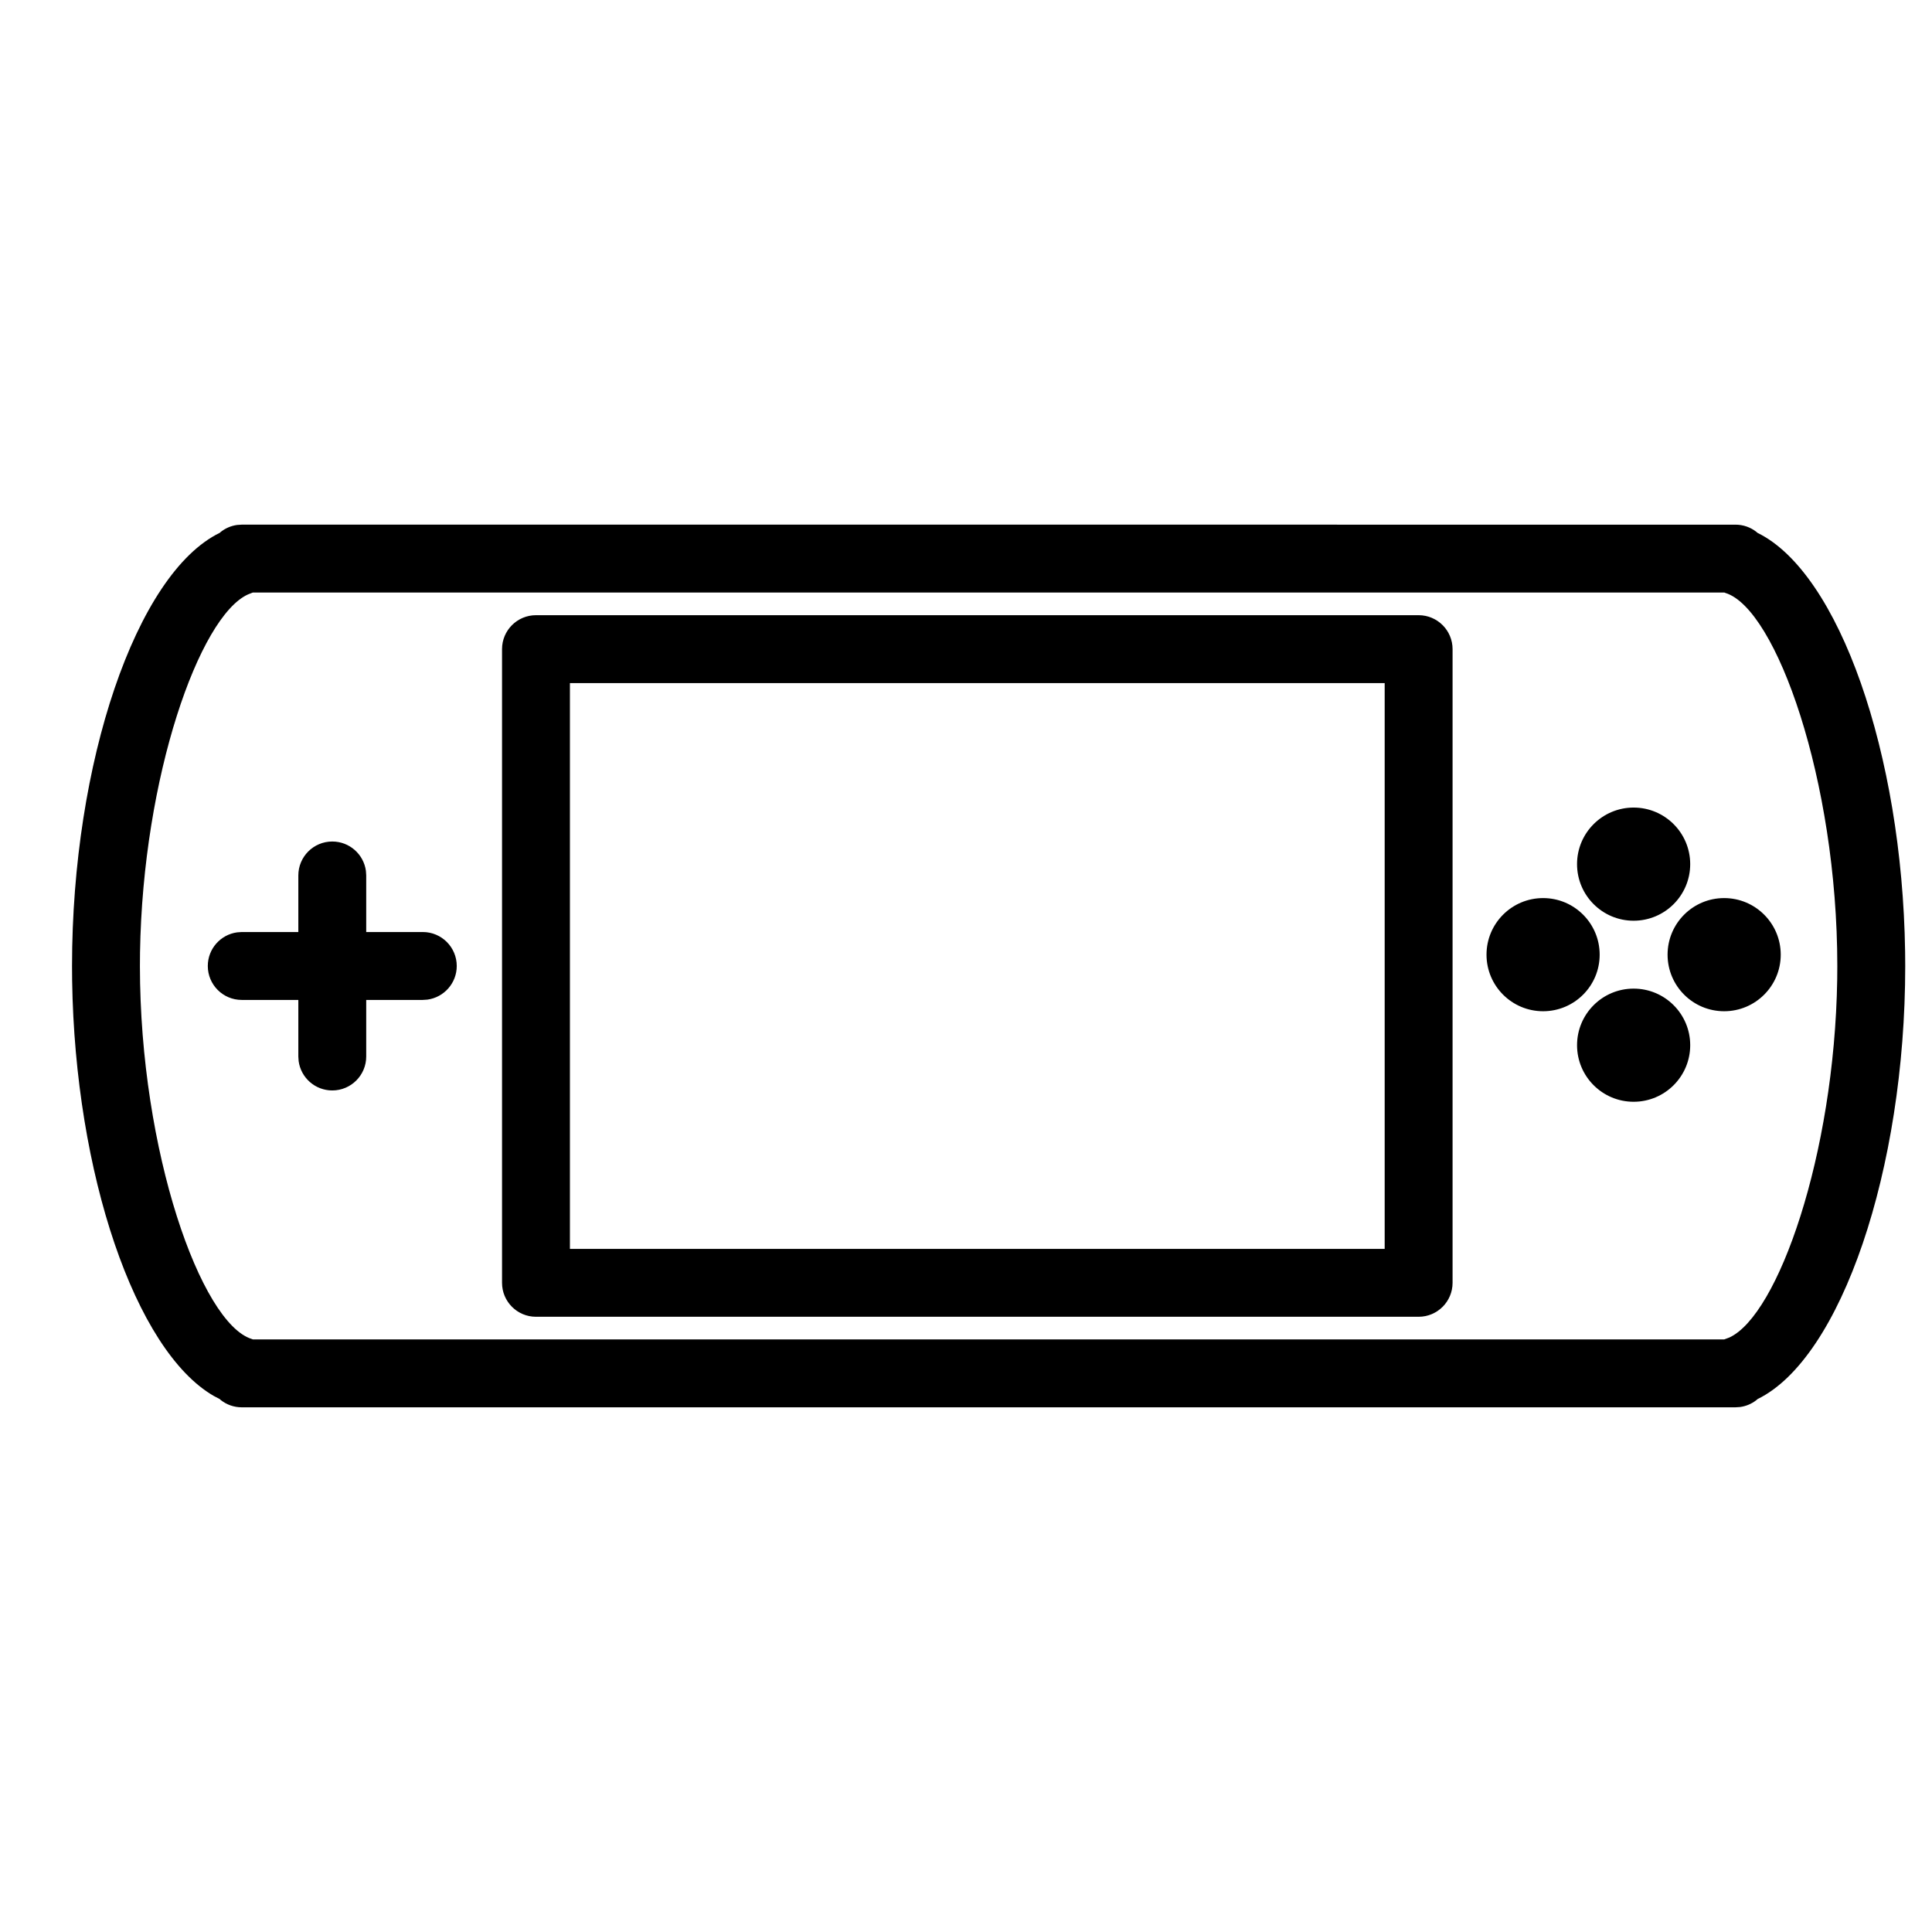 <?xml version="1.0" encoding="UTF-8"?>
<!-- Uploaded to: SVG Repo, www.svgrepo.com, Generator: SVG Repo Mixer Tools -->
<svg fill="#000000" width="800px" height="800px" version="1.1" viewBox="144 144 512 512" xmlns="http://www.w3.org/2000/svg">
 <path d="m603.92 283.04c2.055 0 3.953 0.691 5.469 1.852l0.348 0.309c21.652 10.562 38.355 58.574 39.137 110.96l0.031 3.84c0 53.855-16.988 103.98-39.133 114.77l-0.383 0.332c-1.215 0.93-2.668 1.559-4.258 1.773l-1.211 0.078h-395.85c-2.09 0-4.012-0.711-5.539-1.906l-0.312-0.289-1.555-0.812c-20.855-12.031-36.781-58.988-37.547-110.11l-0.027-3.84c0-53.875 16.996-104 39.148-114.79l0.293-0.266c1.223-0.957 2.695-1.602 4.309-1.824l1.23-0.082zm-2.926 17.992h-390.01l-1.277 0.5c-12.875 5.863-27.855 48.277-28.598 94.871l-0.027 3.594c0 49.215 16.223 94.727 29.637 98.848l0.305 0.113h389.93l1.332-0.5c12.875-5.879 27.852-48.289 28.594-94.871l0.027-3.59c0-49.207-16.215-94.715-29.633-98.852zm-81.043 6c4.969 0 8.996 4.027 8.996 8.996v167.93c0 4.969-4.027 9-8.996 9h-233.91c-4.969 0-8.996-4.031-8.996-9v-167.93c0-4.969 4.027-8.996 8.996-8.996zm-8.996 17.992h-215.92v149.94h215.92zm65.973 80.969c8.281 0 14.996 6.715 14.996 14.996s-6.715 14.992-14.996 14.992c-8.277 0-14.992-6.711-14.992-14.992s6.715-14.996 14.992-14.996zm-344.87-38.984c4.555 0 8.316 3.383 8.914 7.773l0.082 1.223v14.992h14.996c4.969 0 8.996 4.031 8.996 9 0 4.555-3.387 8.316-7.777 8.914l-1.219 0.082h-14.996v14.992c0 4.969-4.027 8.996-8.996 8.996-4.555 0-8.32-3.383-8.914-7.773l-0.082-1.223v-14.992h-14.996c-4.969 0-8.996-4.027-8.996-8.996 0-4.555 3.387-8.32 7.777-8.914l1.219-0.086h14.996v-14.992c0-4.969 4.027-8.996 8.996-8.996zm320.88 14.992c8.281 0 14.992 6.715 14.992 14.996s-6.711 14.992-14.992 14.992-14.996-6.711-14.996-14.992 6.715-14.996 14.996-14.996zm47.98 0c8.281 0 14.996 6.715 14.996 14.996s-6.715 14.992-14.996 14.992-14.992-6.711-14.992-14.992 6.711-14.996 14.992-14.996zm-23.992-23.988c8.281 0 14.996 6.711 14.996 14.992s-6.715 14.996-14.996 14.996c-8.277 0-14.992-6.715-14.992-14.996s6.715-14.992 14.992-14.992z"/>
</svg>